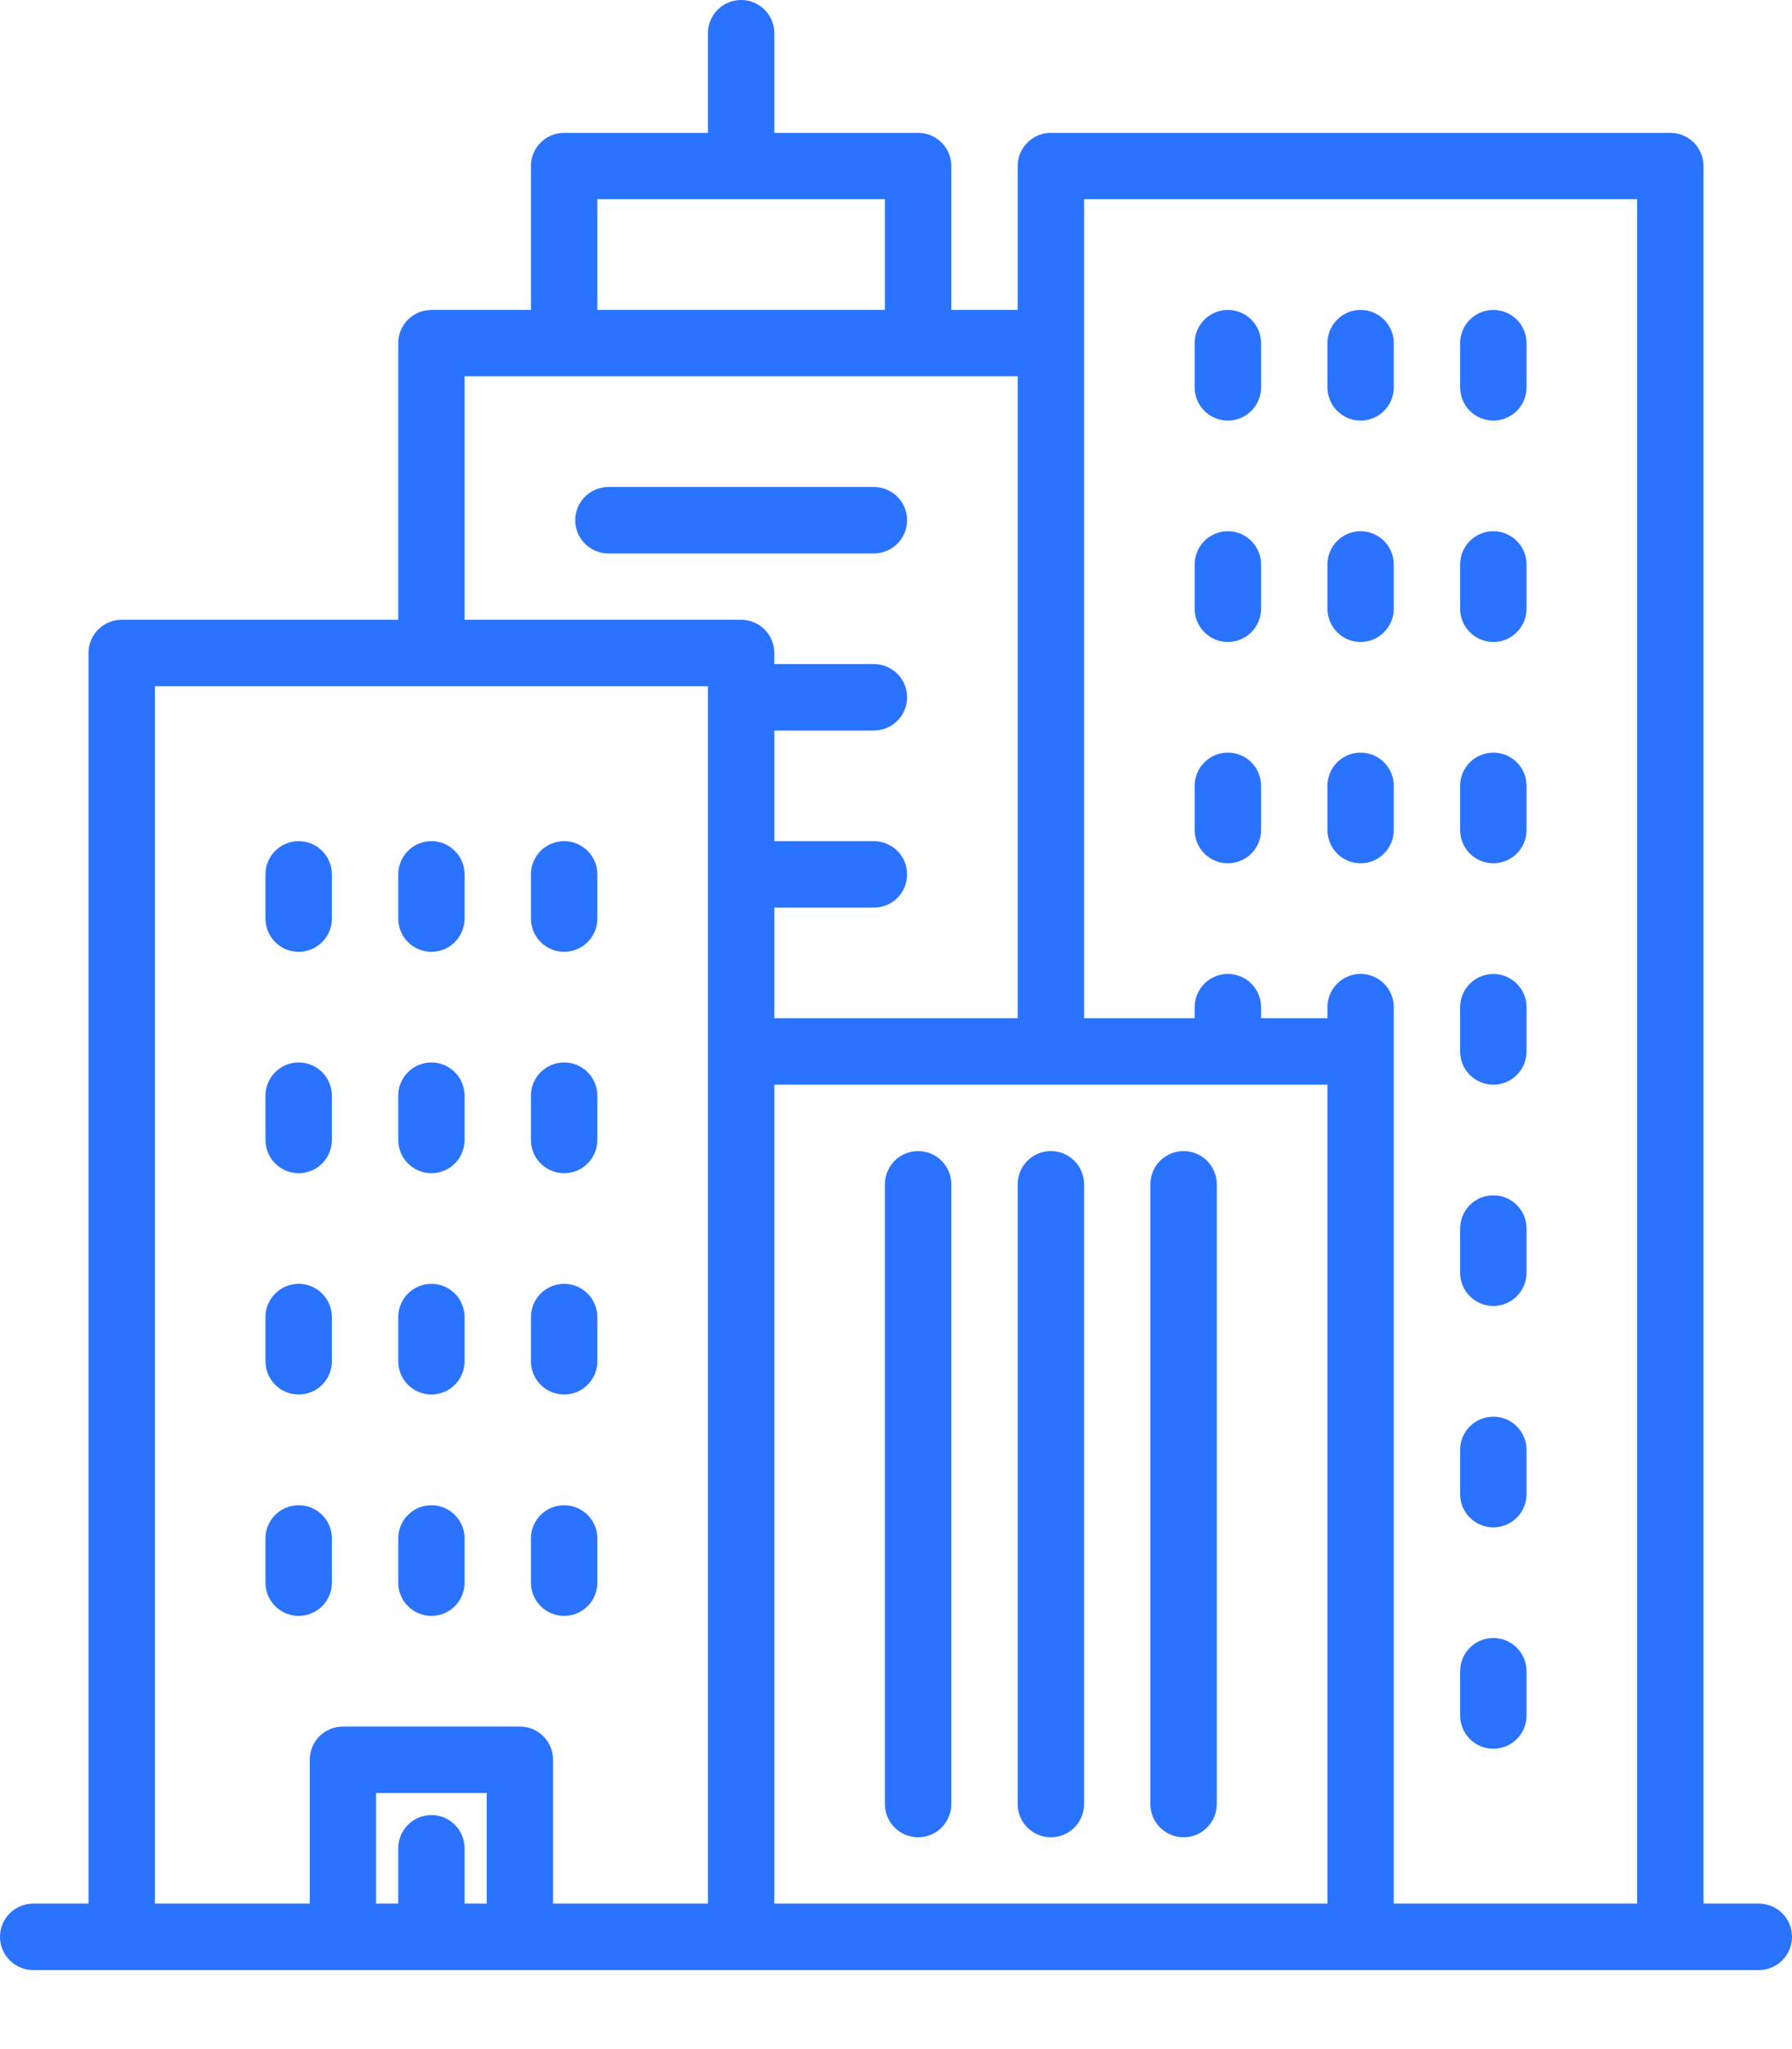 <svg width="21" height="24" viewBox="0 0 21 24" fill="none" xmlns="http://www.w3.org/2000/svg">
<path d="M20.611 22.296H19.963V1.944C19.963 1.73 19.789 1.556 19.574 1.556H12.315C12.1 1.556 11.926 1.73 11.926 1.944V3.63H11.148V1.944C11.148 1.73 10.974 1.556 10.759 1.556H9.074V0.389C9.074 0.174 8.9 0 8.685 0C8.47 0 8.296 0.174 8.296 0.389V1.556H6.611C6.396 1.556 6.222 1.73 6.222 1.944V3.63H5.056C4.841 3.63 4.667 3.804 4.667 4.018V7.259H1.426C1.211 7.259 1.037 7.433 1.037 7.648V22.296H0.389C0.174 22.296 0 22.47 0 22.685C0 22.9 0.174 23.074 0.389 23.074H20.611C20.826 23.074 21 22.9 21 22.685C21 22.47 20.826 22.296 20.611 22.296ZM7 2.333H10.37V3.63H7V2.333ZM5.704 22.296H5.444V21.648C5.444 21.433 5.27 21.259 5.056 21.259C4.841 21.259 4.667 21.433 4.667 21.648V22.296H4.407V21H5.704V22.296ZM8.296 12.315V12.984V22.296H6.481V20.611C6.481 20.396 6.307 20.222 6.093 20.222H4.019C3.804 20.222 3.63 20.396 3.63 20.611V22.296H1.815V8.037H8.296V12.315ZM8.685 7.259H5.444V4.407H11.926V11.926H9.074V10.63H10.241C10.456 10.63 10.63 10.456 10.63 10.241C10.63 10.026 10.456 9.852 10.241 9.852H9.074V8.556H10.241C10.456 8.556 10.63 8.382 10.63 8.167C10.63 7.952 10.456 7.778 10.241 7.778H9.074V7.648C9.074 7.433 8.9 7.259 8.685 7.259ZM15.556 22.296H9.074V12.984V12.704H15.556V22.296ZM19.185 22.296H16.333V12.315V11.796C16.333 11.581 16.159 11.407 15.944 11.407C15.73 11.407 15.556 11.581 15.556 11.796V11.926H14.778V11.796C14.778 11.581 14.604 11.407 14.389 11.407C14.174 11.407 14 11.581 14 11.796V11.926H12.704V4.019V2.333H19.185V22.296H19.185Z" fill="#2A73FE"/>
<path d="M10.759 21.519C10.974 21.519 11.148 21.345 11.148 21.13V13.871C11.148 13.656 10.974 13.482 10.759 13.482C10.544 13.482 10.37 13.656 10.37 13.871V21.13C10.37 21.345 10.544 21.519 10.759 21.519Z" fill="#2A73FE"/>
<path d="M12.315 21.519C12.53 21.519 12.704 21.345 12.704 21.13V13.871C12.704 13.656 12.53 13.482 12.315 13.482C12.1 13.482 11.926 13.656 11.926 13.871V21.13C11.926 21.345 12.1 21.519 12.315 21.519Z" fill="#2A73FE"/>
<path d="M13.87 21.519C14.085 21.519 14.259 21.345 14.259 21.13V13.871C14.259 13.656 14.085 13.482 13.87 13.482C13.655 13.482 13.481 13.656 13.481 13.871V21.13C13.481 21.345 13.655 21.519 13.87 21.519Z" fill="#2A73FE"/>
<path d="M14.389 4.926C14.604 4.926 14.778 4.752 14.778 4.537V4.019C14.778 3.804 14.604 3.63 14.389 3.63C14.174 3.63 14 3.804 14 4.019V4.537C14 4.752 14.174 4.926 14.389 4.926Z" fill="#2A73FE"/>
<path d="M15.944 4.926C16.159 4.926 16.333 4.752 16.333 4.537V4.019C16.333 3.804 16.159 3.63 15.944 3.63C15.73 3.63 15.556 3.804 15.556 4.019V4.537C15.556 4.752 15.73 4.926 15.944 4.926Z" fill="#2A73FE"/>
<path d="M17.5 4.926C17.715 4.926 17.889 4.752 17.889 4.537V4.019C17.889 3.804 17.715 3.63 17.5 3.63C17.285 3.63 17.111 3.804 17.111 4.019V4.537C17.111 4.752 17.285 4.926 17.5 4.926Z" fill="#2A73FE"/>
<path d="M14.389 7.519C14.604 7.519 14.778 7.344 14.778 7.13V6.611C14.778 6.396 14.604 6.222 14.389 6.222C14.174 6.222 14 6.396 14 6.611V7.13C14 7.344 14.174 7.519 14.389 7.519Z" fill="#2A73FE"/>
<path d="M15.944 7.519C16.159 7.519 16.333 7.344 16.333 7.13V6.611C16.333 6.396 16.159 6.222 15.944 6.222C15.73 6.222 15.556 6.396 15.556 6.611V7.13C15.556 7.344 15.73 7.519 15.944 7.519Z" fill="#2A73FE"/>
<path d="M17.5 7.519C17.715 7.519 17.889 7.344 17.889 7.13V6.611C17.889 6.396 17.715 6.222 17.5 6.222C17.285 6.222 17.111 6.396 17.111 6.611V7.13C17.111 7.344 17.285 7.519 17.5 7.519Z" fill="#2A73FE"/>
<path d="M14.389 10.111C14.604 10.111 14.778 9.937 14.778 9.722V9.204C14.778 8.989 14.604 8.815 14.389 8.815C14.174 8.815 14 8.989 14 9.204V9.722C14 9.937 14.174 10.111 14.389 10.111Z" fill="#2A73FE"/>
<path d="M15.944 10.111C16.159 10.111 16.333 9.937 16.333 9.722V9.204C16.333 8.989 16.159 8.815 15.944 8.815C15.73 8.815 15.556 8.989 15.556 9.204V9.722C15.556 9.937 15.73 10.111 15.944 10.111Z" fill="#2A73FE"/>
<path d="M17.5 10.111C17.715 10.111 17.889 9.937 17.889 9.722V9.204C17.889 8.989 17.715 8.815 17.5 8.815C17.285 8.815 17.111 8.989 17.111 9.204V9.722C17.111 9.937 17.285 10.111 17.5 10.111Z" fill="#2A73FE"/>
<path d="M3.5 11.148C3.715 11.148 3.889 10.974 3.889 10.759V10.241C3.889 10.026 3.715 9.852 3.5 9.852C3.285 9.852 3.111 10.026 3.111 10.241V10.759C3.111 10.974 3.285 11.148 3.5 11.148Z" fill="#2A73FE"/>
<path d="M5.056 11.148C5.27 11.148 5.444 10.974 5.444 10.759V10.241C5.444 10.026 5.27 9.852 5.056 9.852C4.841 9.852 4.667 10.026 4.667 10.241V10.759C4.667 10.974 4.841 11.148 5.056 11.148Z" fill="#2A73FE"/>
<path d="M6.611 11.148C6.826 11.148 7 10.974 7 10.759V10.241C7 10.026 6.826 9.852 6.611 9.852C6.396 9.852 6.222 10.026 6.222 10.241V10.759C6.222 10.974 6.396 11.148 6.611 11.148Z" fill="#2A73FE"/>
<path d="M3.5 13.741C3.715 13.741 3.889 13.567 3.889 13.352V12.833C3.889 12.618 3.715 12.444 3.5 12.444C3.285 12.444 3.111 12.618 3.111 12.833V13.352C3.111 13.567 3.285 13.741 3.5 13.741Z" fill="#2A73FE"/>
<path d="M5.056 13.741C5.27 13.741 5.444 13.567 5.444 13.352V12.833C5.444 12.618 5.27 12.444 5.056 12.444C4.841 12.444 4.667 12.618 4.667 12.833V13.352C4.667 13.567 4.841 13.741 5.056 13.741Z" fill="#2A73FE"/>
<path d="M6.611 13.741C6.826 13.741 7 13.567 7 13.352V12.833C7 12.618 6.826 12.444 6.611 12.444C6.396 12.444 6.222 12.618 6.222 12.833V13.352C6.222 13.567 6.396 13.741 6.611 13.741Z" fill="#2A73FE"/>
<path d="M3.5 16.333C3.715 16.333 3.889 16.159 3.889 15.944V15.426C3.889 15.211 3.715 15.037 3.5 15.037C3.285 15.037 3.111 15.211 3.111 15.426V15.944C3.111 16.159 3.285 16.333 3.5 16.333Z" fill="#2A73FE"/>
<path d="M5.056 16.333C5.27 16.333 5.444 16.159 5.444 15.944V15.426C5.444 15.211 5.27 15.037 5.056 15.037C4.841 15.037 4.667 15.211 4.667 15.426V15.944C4.667 16.159 4.841 16.333 5.056 16.333Z" fill="#2A73FE"/>
<path d="M6.611 16.333C6.826 16.333 7 16.159 7 15.944V15.426C7 15.211 6.826 15.037 6.611 15.037C6.396 15.037 6.222 15.211 6.222 15.426V15.944C6.222 16.159 6.396 16.333 6.611 16.333Z" fill="#2A73FE"/>
<path d="M3.5 18.926C3.715 18.926 3.889 18.752 3.889 18.537V18.018C3.889 17.804 3.715 17.63 3.5 17.63C3.285 17.63 3.111 17.804 3.111 18.018V18.537C3.111 18.752 3.285 18.926 3.5 18.926Z" fill="#2A73FE"/>
<path d="M5.056 18.926C5.27 18.926 5.444 18.752 5.444 18.537V18.018C5.444 17.804 5.27 17.63 5.056 17.63C4.841 17.63 4.667 17.804 4.667 18.018V18.537C4.667 18.752 4.841 18.926 5.056 18.926Z" fill="#2A73FE"/>
<path d="M6.611 18.926C6.826 18.926 7 18.752 7 18.537V18.018C7 17.804 6.826 17.63 6.611 17.63C6.396 17.63 6.222 17.804 6.222 18.018V18.537C6.222 18.752 6.396 18.926 6.611 18.926Z" fill="#2A73FE"/>
<path d="M17.5 12.704C17.715 12.704 17.889 12.53 17.889 12.315V11.796C17.889 11.582 17.715 11.408 17.5 11.408C17.285 11.408 17.111 11.582 17.111 11.796V12.315C17.111 12.53 17.285 12.704 17.5 12.704Z" fill="#2A73FE"/>
<path d="M17.5 15.296C17.715 15.296 17.889 15.122 17.889 14.907V14.389C17.889 14.174 17.715 14 17.5 14C17.285 14 17.111 14.174 17.111 14.389V14.907C17.111 15.122 17.285 15.296 17.5 15.296Z" fill="#2A73FE"/>
<path d="M17.5 17.889C17.715 17.889 17.889 17.715 17.889 17.5V16.982C17.889 16.767 17.715 16.593 17.5 16.593C17.285 16.593 17.111 16.767 17.111 16.982V17.5C17.111 17.715 17.285 17.889 17.5 17.889Z" fill="#2A73FE"/>
<path d="M17.5 20.482C17.715 20.482 17.889 20.308 17.889 20.093V19.574C17.889 19.359 17.715 19.185 17.5 19.185C17.285 19.185 17.111 19.359 17.111 19.574V20.093C17.111 20.307 17.285 20.482 17.5 20.482Z" fill="#2A73FE"/>
<path d="M10.63 6.093C10.63 5.878 10.455 5.704 10.241 5.704H7.129C6.915 5.704 6.741 5.878 6.741 6.093C6.741 6.308 6.915 6.482 7.129 6.482H10.241C10.455 6.482 10.63 6.308 10.63 6.093Z" fill="#2A73FE"/>
</svg>
